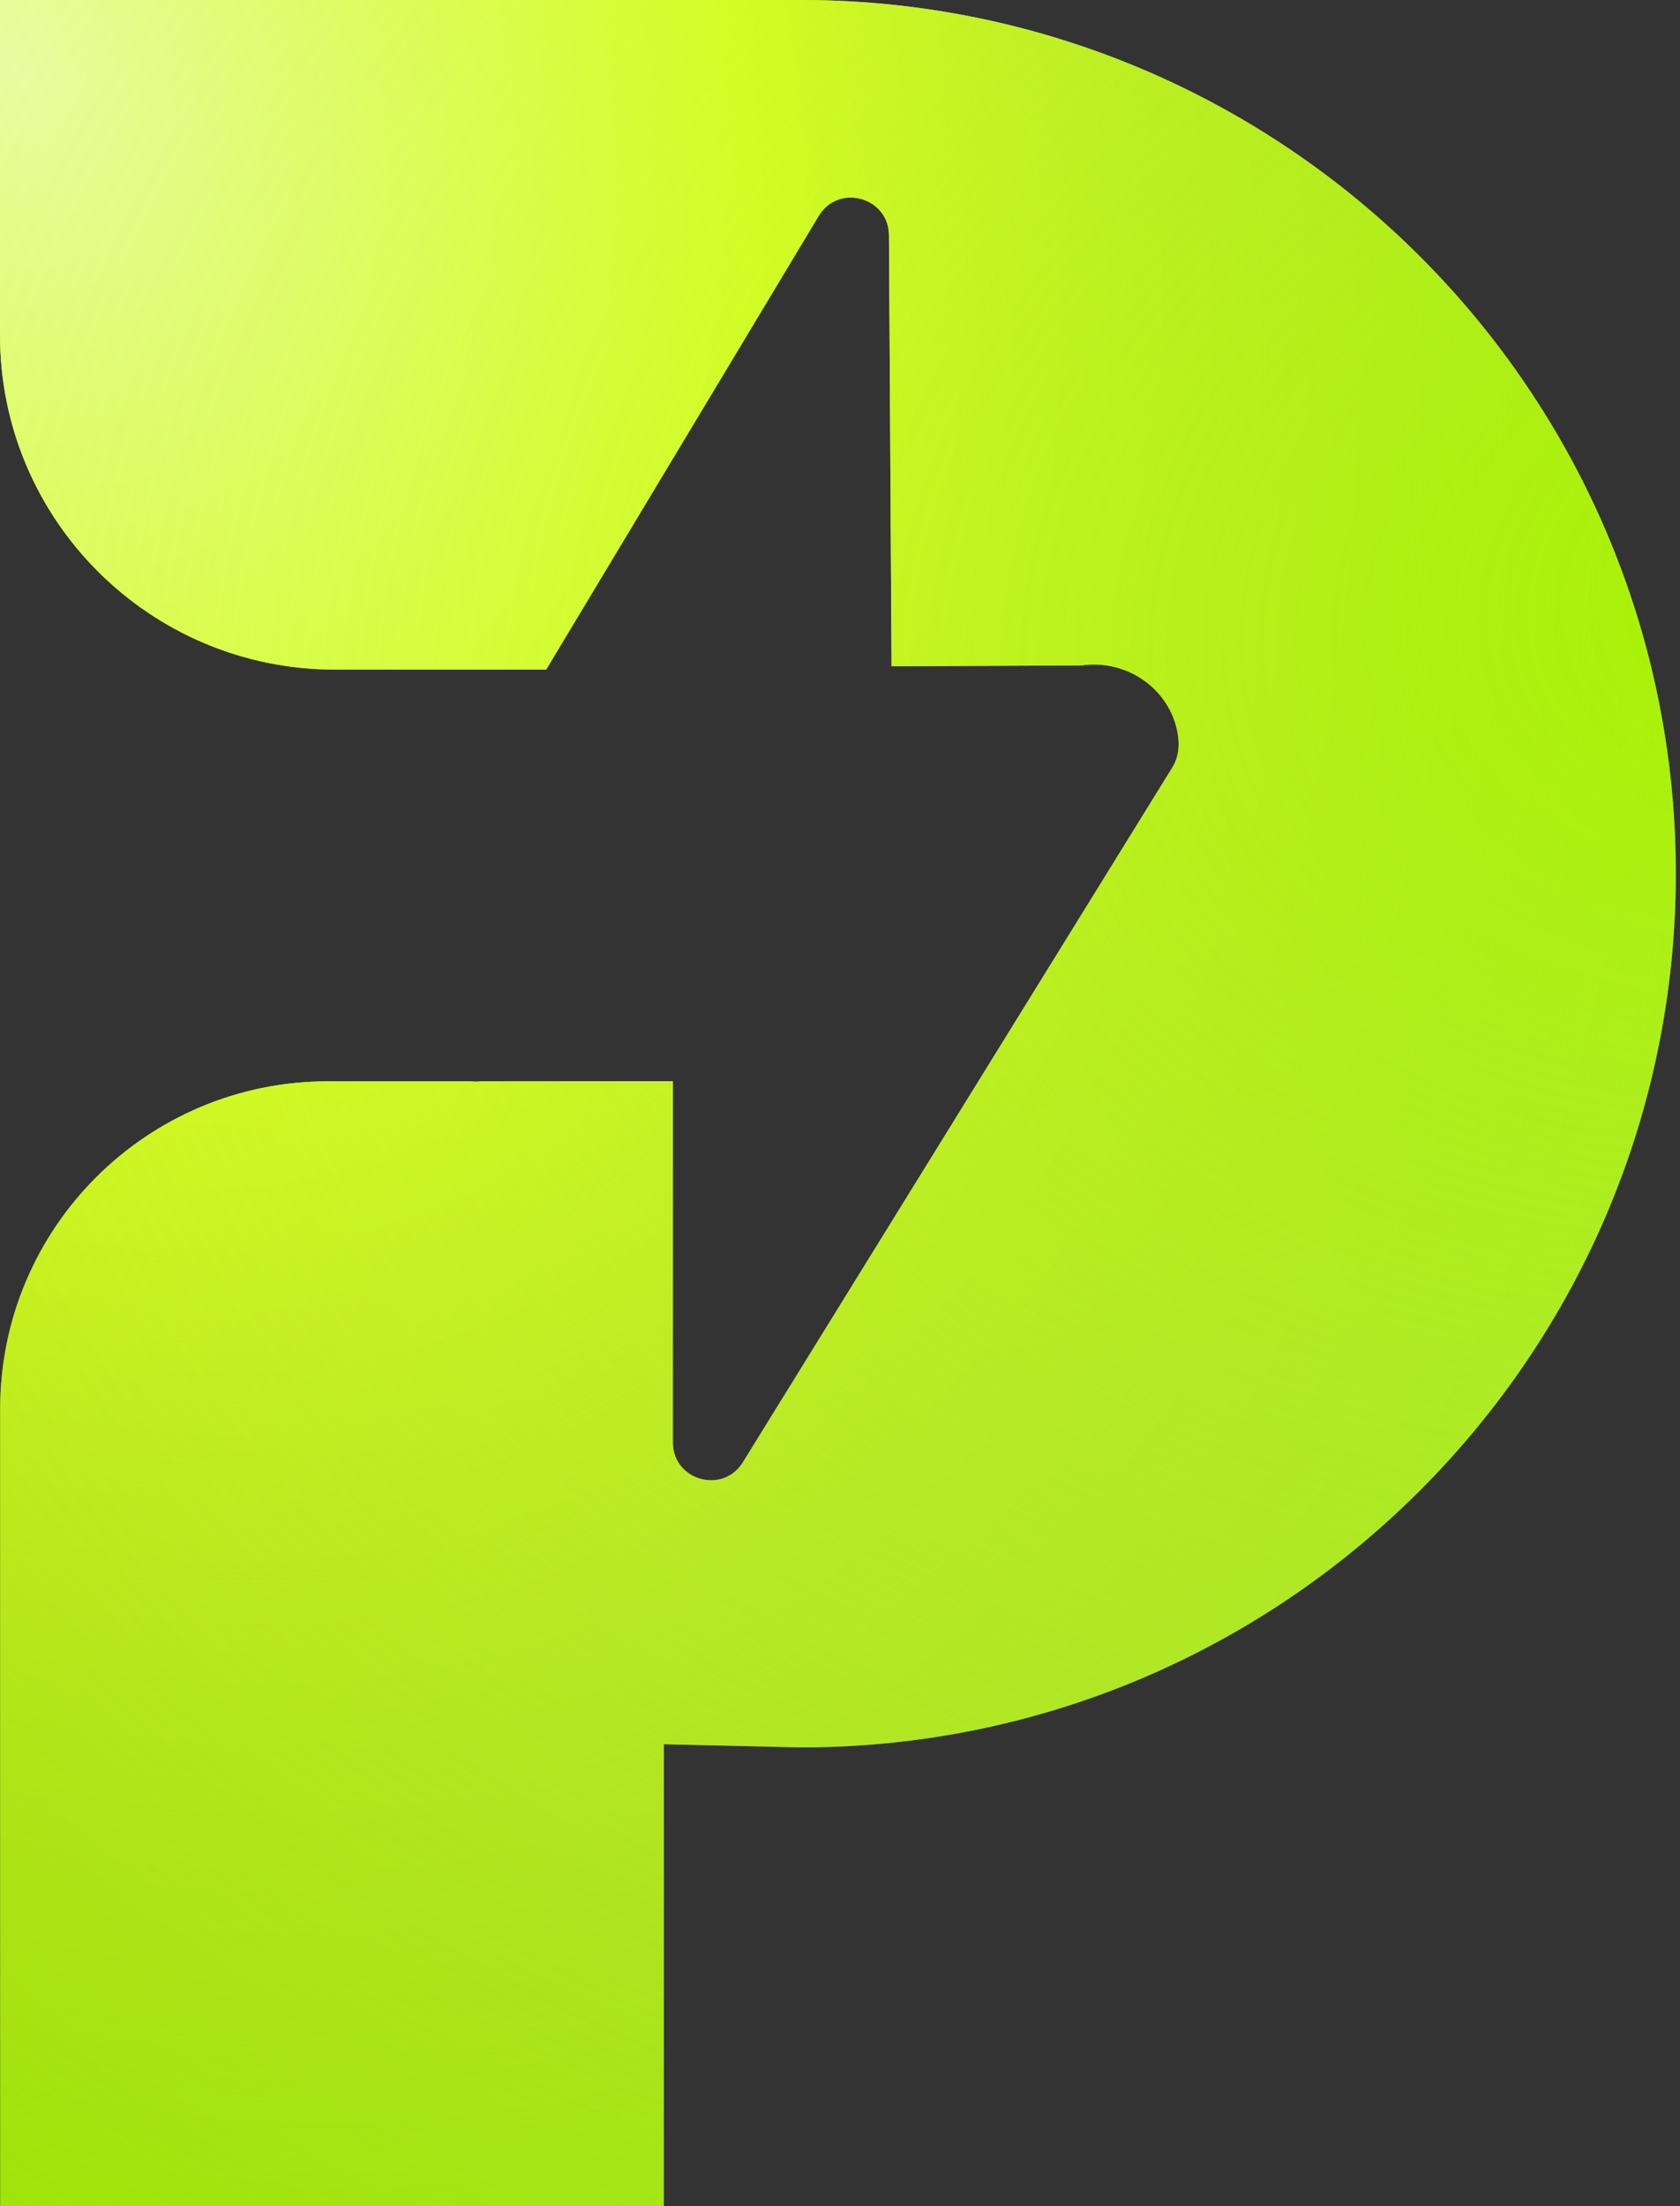 <svg width="32" height="42" viewBox="0 0 32 42" fill="none" xmlns="http://www.w3.org/2000/svg">
<rect x="0" y="0" width="32" height="42" fill="#333333" stroke="none"/>
<path d="M15.32 0H0V6.38C0 9.896 2.856 12.747 6.377 12.747H10.403L15.593 4.113C15.968 3.486 16.933 3.751 16.933 4.485L16.982 12.684L20.596 12.668C21.417 12.548 22.215 13.059 22.412 13.863C22.475 14.122 22.468 14.381 22.335 14.603L14.156 27.828C13.781 28.456 12.816 28.19 12.816 27.457V20.582H12.64L9.153 20.585C9.09 20.595 9.03 20.592 8.967 20.585H6.25C2.799 20.585 0.003 23.377 0.003 26.823V42H12.644V33.206L15.26 33.266C24.446 33.266 31.92 25.803 31.92 16.631C31.92 7.459 24.479 0.037 15.32 0Z" fill="#9CE600"/>
<path d="M15.32 0H0V6.38C0 9.896 2.856 12.747 6.377 12.747H10.403L15.593 4.113C15.968 3.486 16.933 3.751 16.933 4.485L16.982 12.684L20.596 12.668C21.417 12.548 22.215 13.059 22.412 13.863C22.475 14.122 22.468 14.381 22.335 14.603L14.156 27.828C13.781 28.456 12.816 28.19 12.816 27.457V20.582H12.64L9.153 20.585C9.09 20.595 9.03 20.592 8.967 20.585H6.25C2.799 20.585 0.003 23.377 0.003 26.823V42H12.644V33.206L15.26 33.266C24.446 33.266 31.92 25.803 31.92 16.631C31.92 7.459 24.479 0.037 15.32 0Z" fill="url(#paint0_radial_9_4913)" fill-opacity="0.9"/>
<path d="M15.32 0H0V6.38C0 9.896 2.856 12.747 6.377 12.747H10.403L15.593 4.113C15.968 3.486 16.933 3.751 16.933 4.485L16.982 12.684L20.596 12.668C21.417 12.548 22.215 13.059 22.412 13.863C22.475 14.122 22.468 14.381 22.335 14.603L14.156 27.828C13.781 28.456 12.816 28.19 12.816 27.457V20.582H12.64L9.153 20.585C9.09 20.595 9.03 20.592 8.967 20.585H6.25C2.799 20.585 0.003 23.377 0.003 26.823V42H12.644V33.206L15.26 33.266C24.446 33.266 31.92 25.803 31.92 16.631C31.92 7.459 24.479 0.037 15.32 0Z" fill="url(#paint1_radial_9_4913)" fill-opacity="0.6" style="mix-blend-mode:lighten"/>
<defs>
<radialGradient id="paint0_radial_9_4913" cx="0" cy="0" r="1" gradientUnits="userSpaceOnUse" gradientTransform="translate(-0.14 1.66) rotate(67.544) scale(45.259 34.382)">
<stop stop-color="#F4FFAF"/>
<stop offset="0.401" stop-color="#DBFF00"/>
<stop offset="1" stop-color="#A6C100" stop-opacity="0"/>
</radialGradient>
<radialGradient id="paint1_radial_9_4913" cx="0" cy="0" r="1" gradientUnits="userSpaceOnUse" gradientTransform="translate(34.769 10.955) rotate(-14.704) scale(53.621 40.637)">
<stop stop-color="#ADFF00"/>
<stop offset="1" stop-color="#F3F3F3" stop-opacity="0"/>
</radialGradient>
</defs>
</svg>
